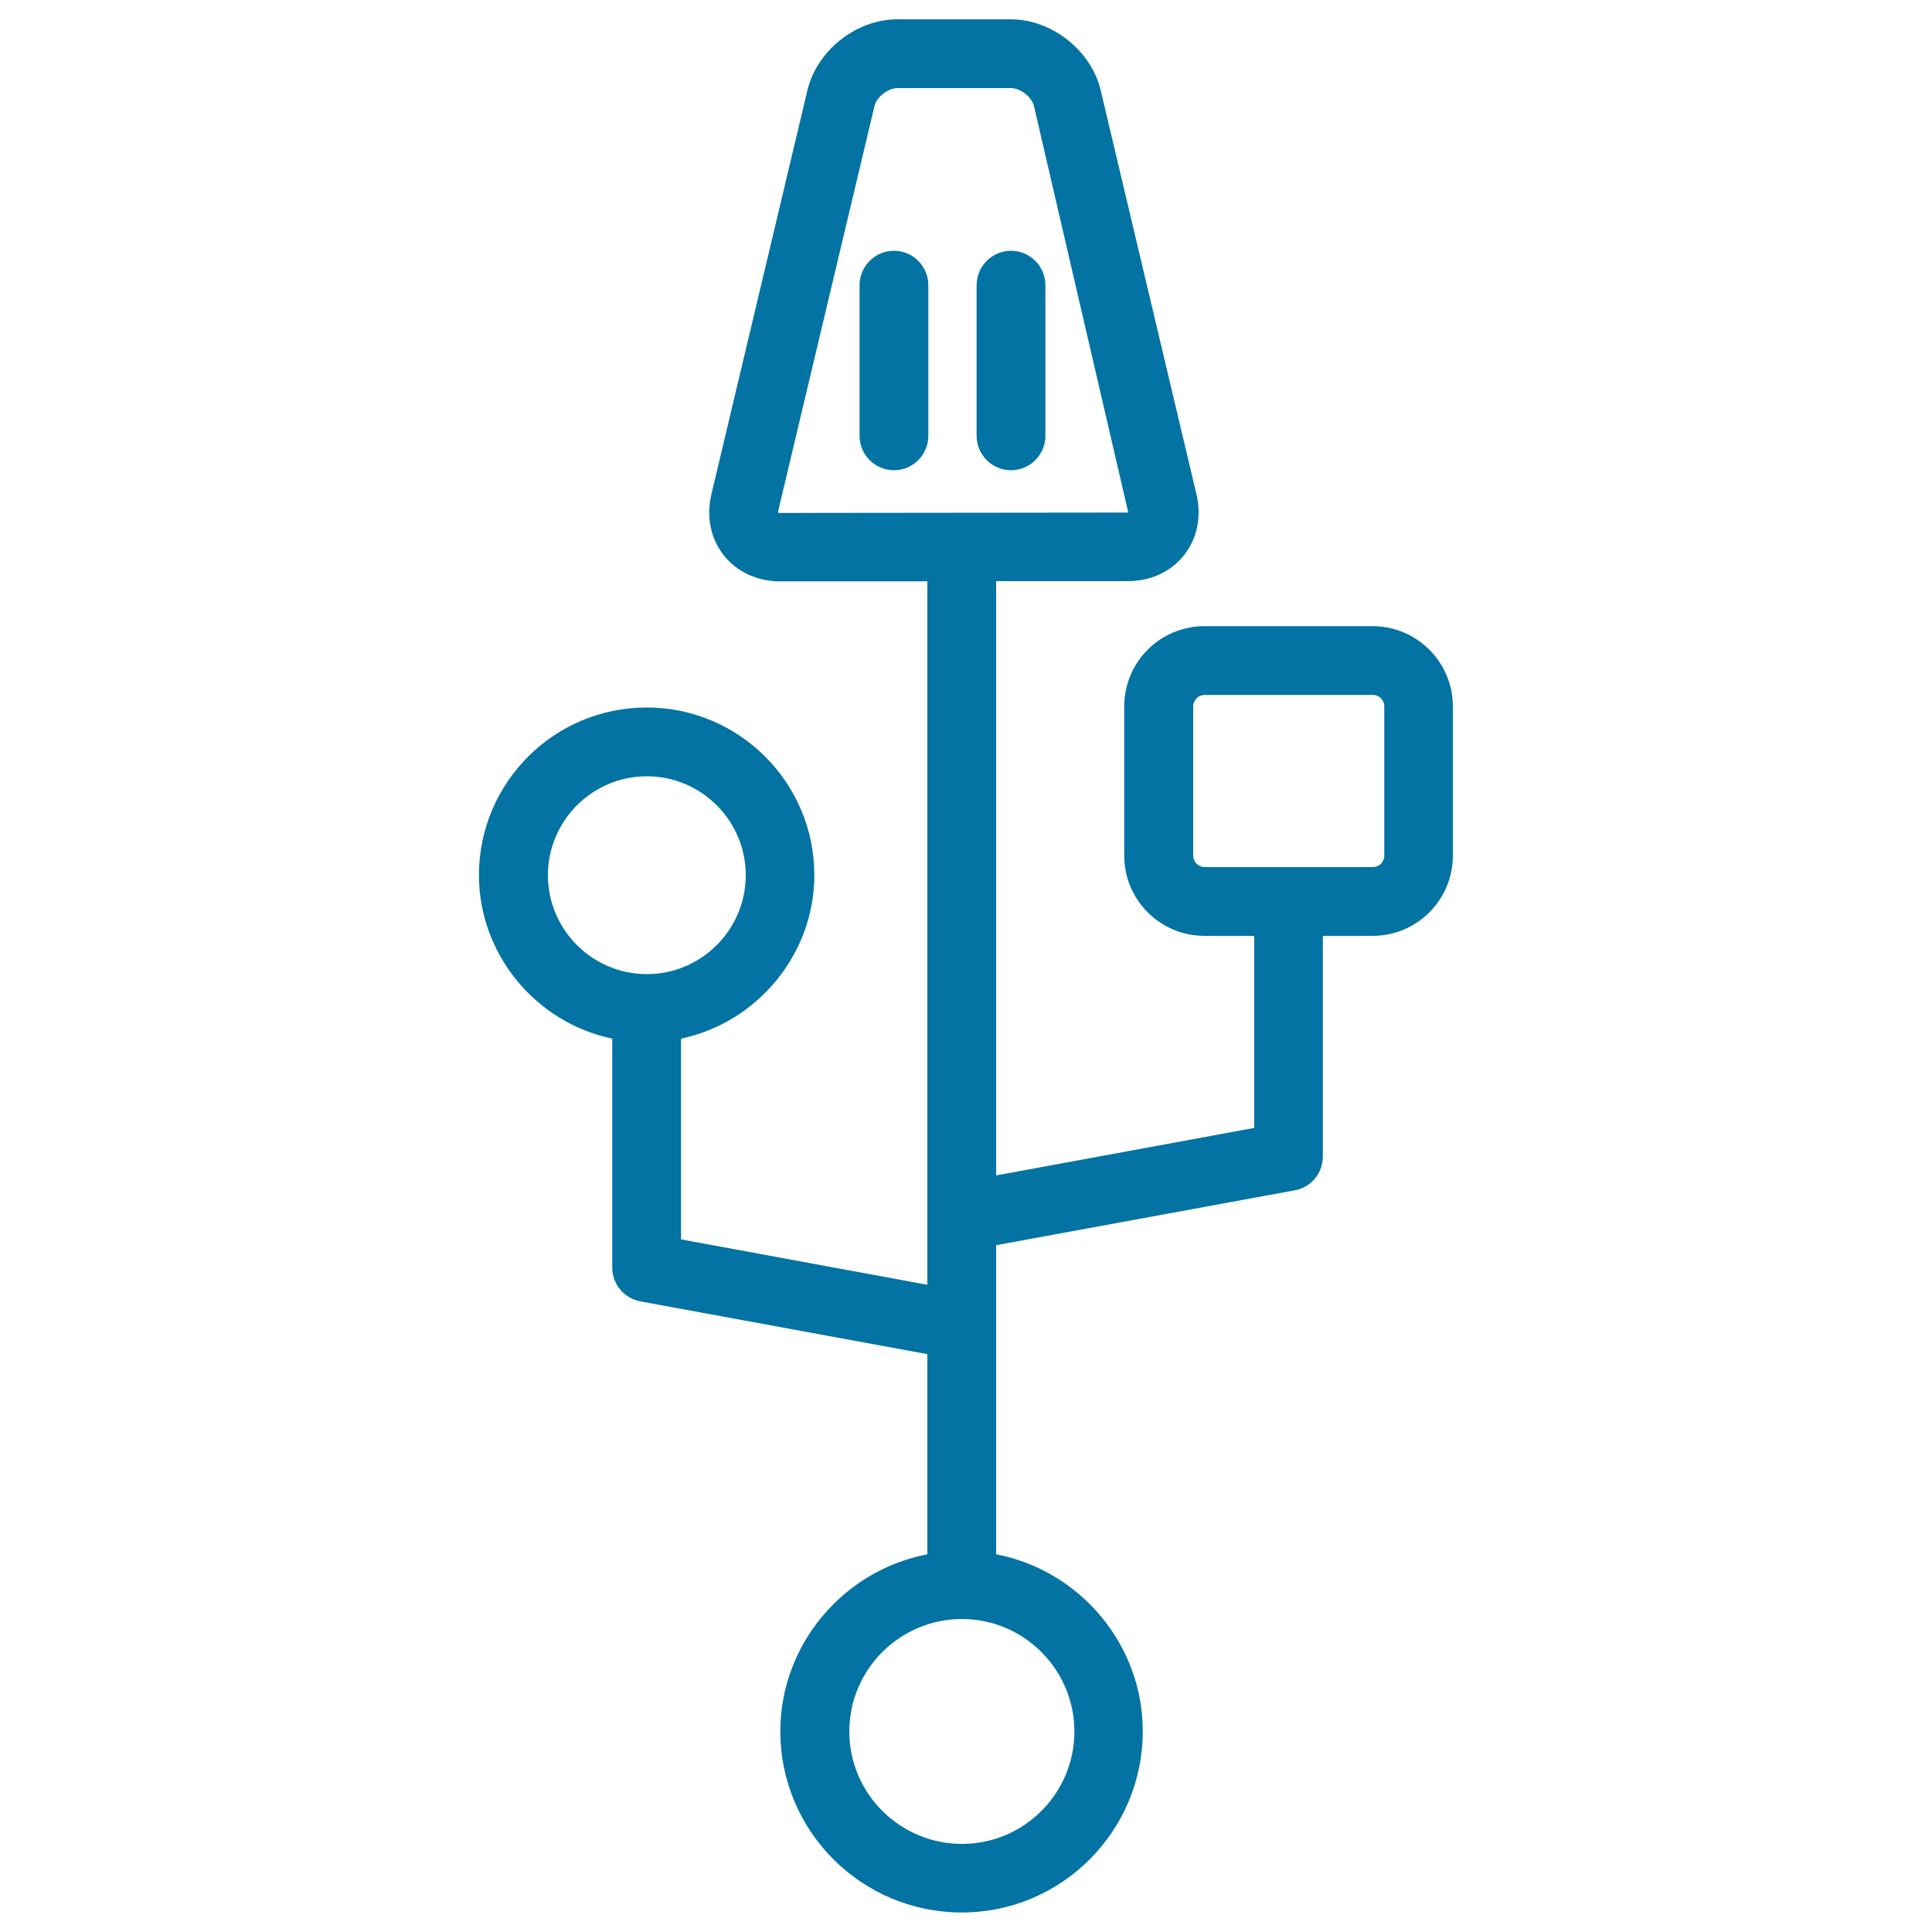 <svg xmlns="http://www.w3.org/2000/svg" viewBox="0 0 1000 1000" style="fill:#0273a2">
<title>USB Symbol SVG icon</title>
<g><g><path d="M710.5,324.1h-87.1c-22.9,0-41.5,18.6-41.5,41.5v77.3c0,22.9,18.6,41.5,41.5,41.5h25.8v99.4l-133.6,24.6V300.8h68.2c11.8,0,22.3-4.9,29.1-13.5c6.8-8.6,9.1-20.1,6.4-31.4L569.7,46.7C564.8,26.1,544.4,10,523.2,10h-58.8c-21.2,0-41.6,16.1-46.5,36.8l-49.7,209.1c-2.7,11.4-0.4,22.9,6.4,31.5c6.8,8.6,17.4,13.5,29.1,13.5h76.3v364.1l-127.5-23.5V537.6c39.7-8.4,69-43.9,69-84.6c0-47.9-38.9-86.8-86.8-86.8c-47.9,0-86.8,38.9-86.8,86.8c0,40.8,29.3,76.3,69,84.6v118.5c0,8.6,6.1,15.9,14.6,17.5l148.5,27.3v103.6c-43.7,8.4-76.1,46.9-76.1,91.6c0,51.8,42.1,93.8,93.9,93.8c51.7,0,93.7-42.1,93.7-93.8c0-44.7-32.3-83.2-75.9-91.6v-160l154.6-28.4c8.4-1.5,14.5-8.9,14.5-17.5V484.4h25.8c22.9,0,41.5-18.6,41.5-41.5v-77.3C752,342.8,733.4,324.1,710.5,324.1z M283.6,453c0-28.2,23-51.2,51.2-51.2s51.2,23,51.2,51.2c0,28.2-23,51.2-51.2,51.2S283.6,481.2,283.6,453z M556.1,896.2c0,32.1-26.1,58.2-58.2,58.2c-32.1,0-58.3-26.1-58.3-58.2c0-32.1,26.2-58.2,58.3-58.2C530,838,556.1,864.2,556.1,896.2z M402.8,265.5c0-0.1-0.1-0.6,0.1-1.5L452.6,55c1.1-4.8,7-9.4,11.9-9.4h58.8c4.9,0,10.8,4.6,11.9,9.4l48.8,210.3L402.8,265.5z M716.5,442.9c0,3.3-2.7,5.9-5.9,5.9h-87.1c-3.2,0-5.9-2.7-5.9-5.9v-77.3c0-3.3,2.7-5.9,5.9-5.9h87.1c3.3,0,5.9,2.7,5.9,5.9V442.9z"/><path d="M462.7,129.8c-9.8,0-17.8,8-17.8,17.8v78c0,9.8,8,17.8,17.8,17.8s17.8-8,17.8-17.8v-78C480.5,137.8,472.5,129.8,462.7,129.8z"/><path d="M523.3,129.8c-9.8,0-17.8,8-17.8,17.8v78c0,9.8,8,17.8,17.8,17.8c9.8,0,17.8-8,17.8-17.8v-78C541.1,137.8,533.1,129.8,523.3,129.8z"/></g></g>
</svg>